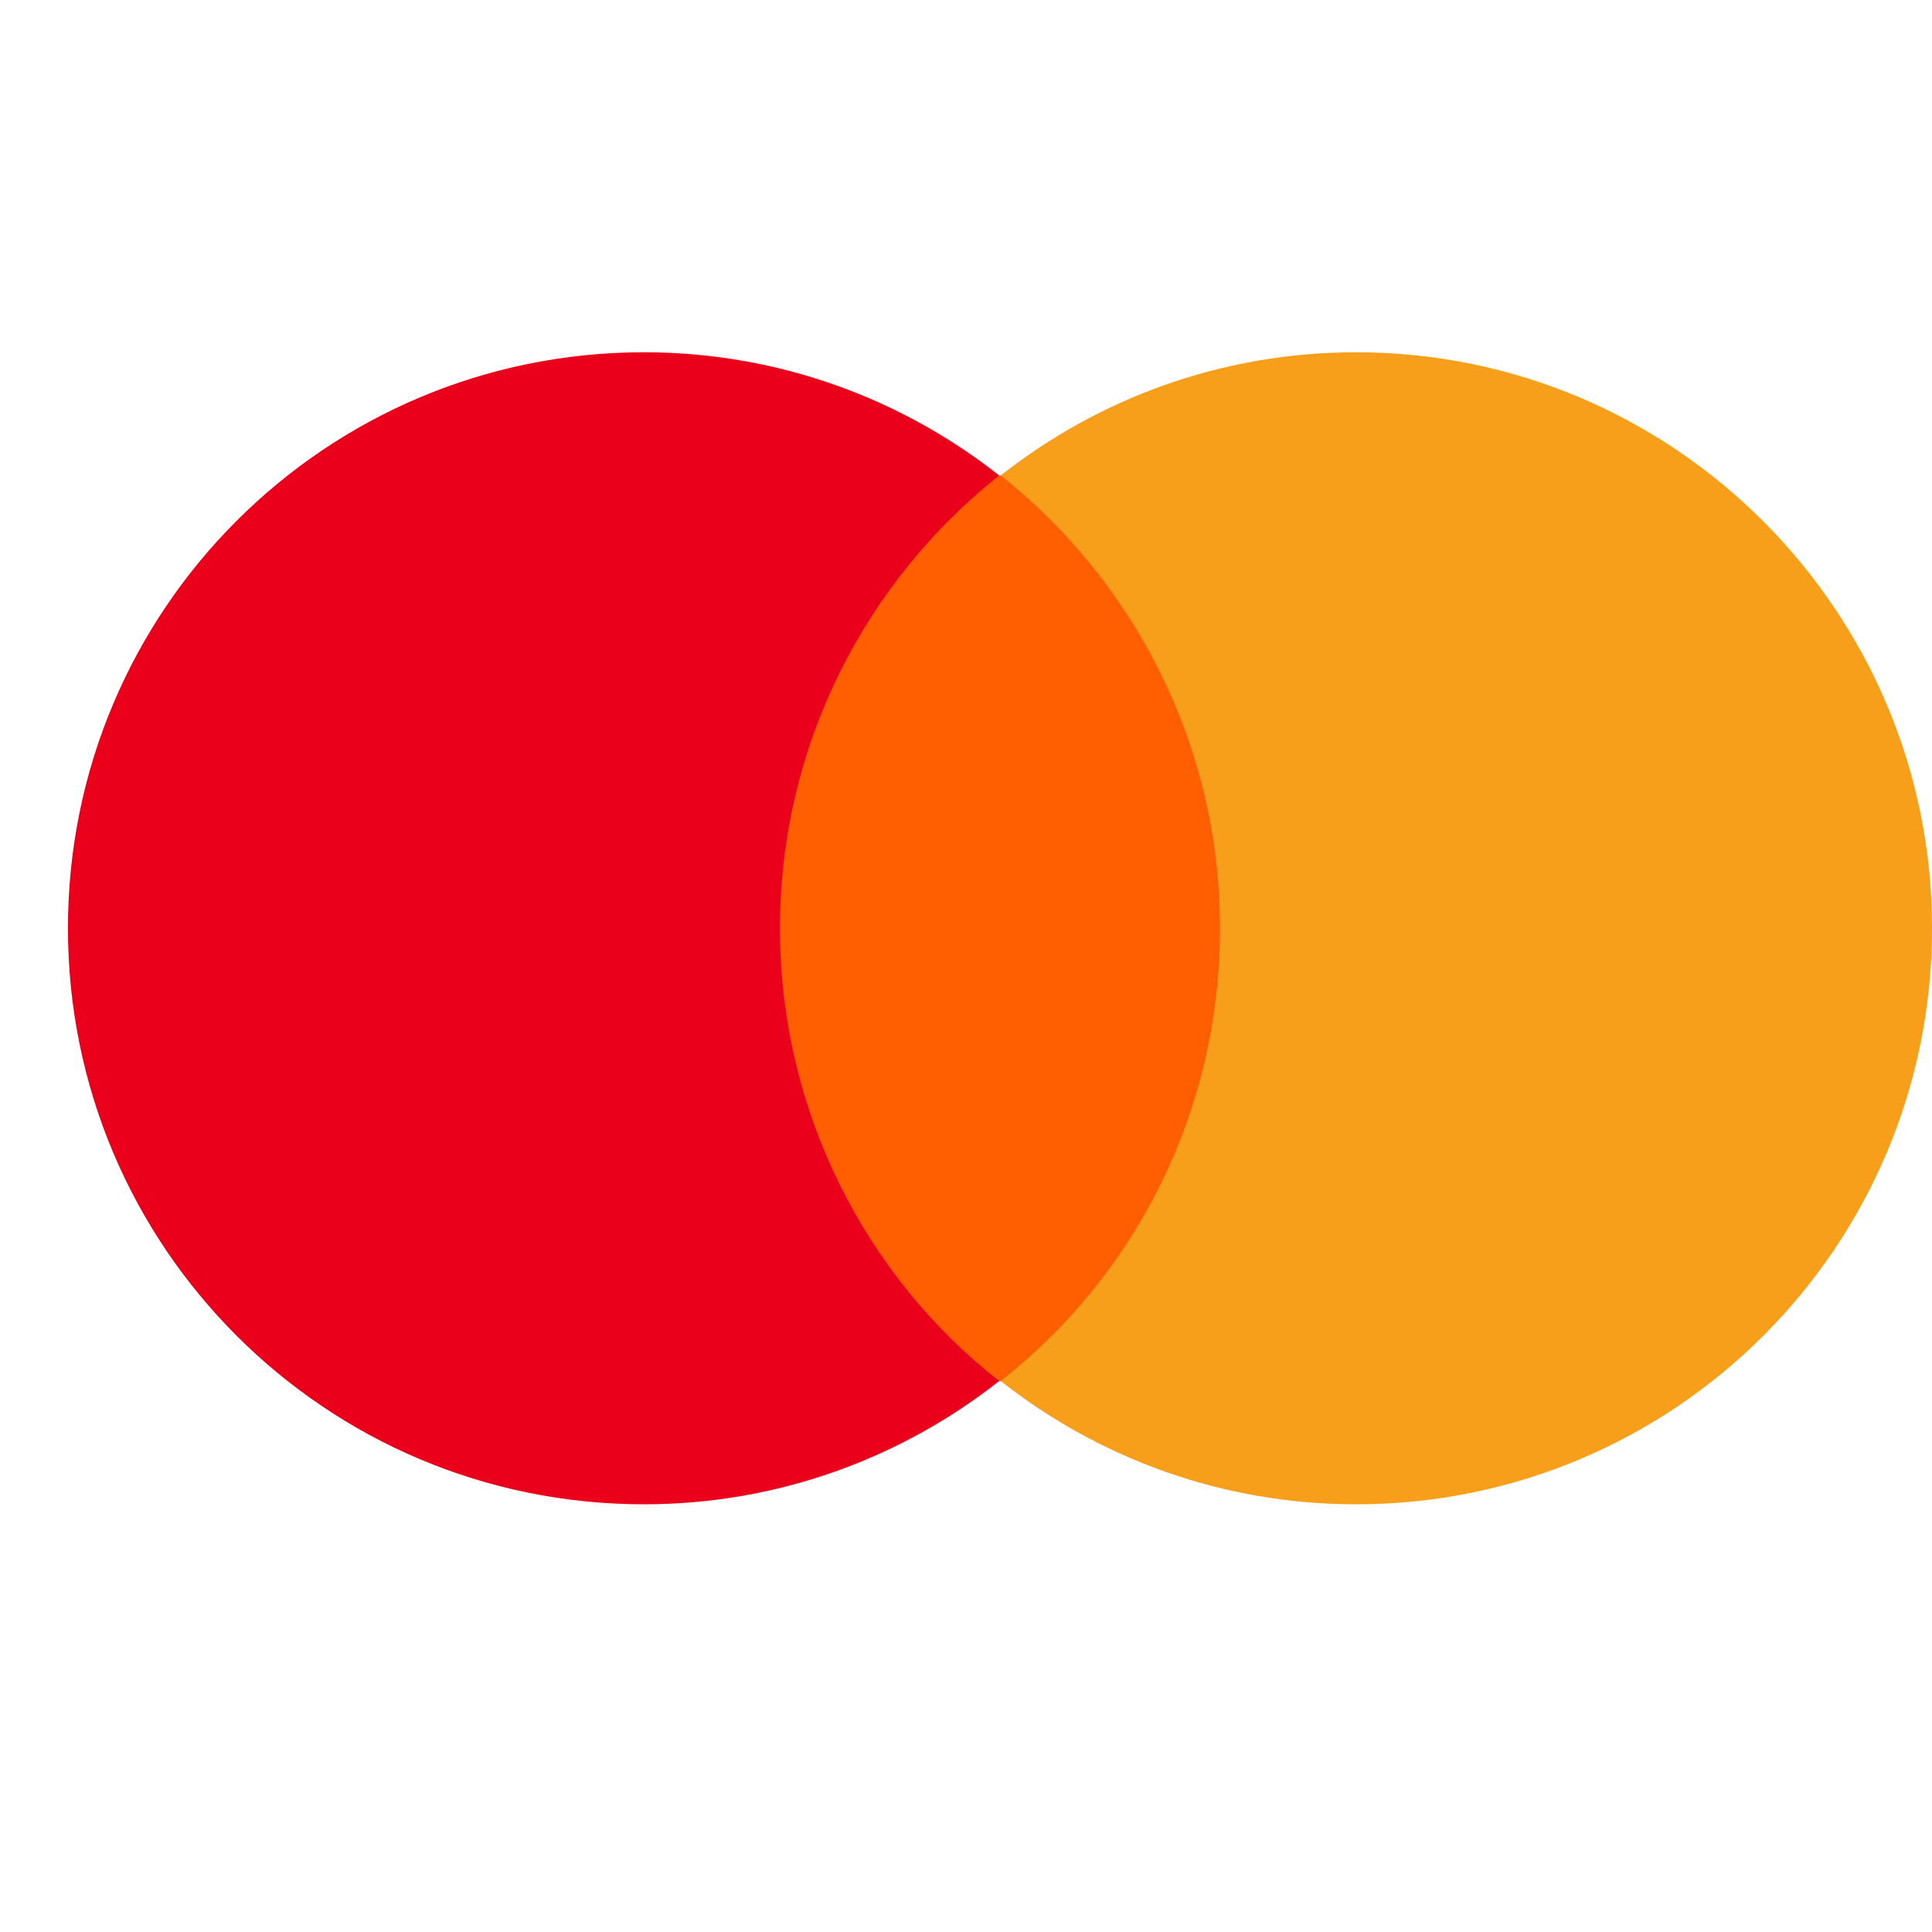 <svg width="24" height="24" viewBox="0 0 24 24" fill="none" xmlns="http://www.w3.org/2000/svg">
<path d="M9.291 5.906H15.553V17.156H9.291V5.906Z" fill="#FF5F00"/>
<path d="M9.689 11.531C9.689 9.245 10.762 7.218 12.412 5.906C11.2 4.952 9.669 4.376 8 4.376C4.044 4.376 0.844 7.576 0.844 11.531C0.844 15.487 4.044 18.687 7.999 18.687C9.669 18.687 11.2 18.11 12.412 17.156C10.762 15.864 9.689 13.817 9.689 11.531Z" fill="#EB001B"/>
<path d="M24 11.531C24 15.486 20.8 18.687 16.844 18.687C15.175 18.687 13.644 18.11 12.432 17.156C14.101 15.844 15.155 13.817 15.155 11.531C15.155 9.245 14.082 7.218 12.432 5.906C13.644 4.952 15.175 4.376 16.844 4.376C20.8 4.376 24 7.596 24 11.531Z" fill="#F79E1B"/>
</svg>
